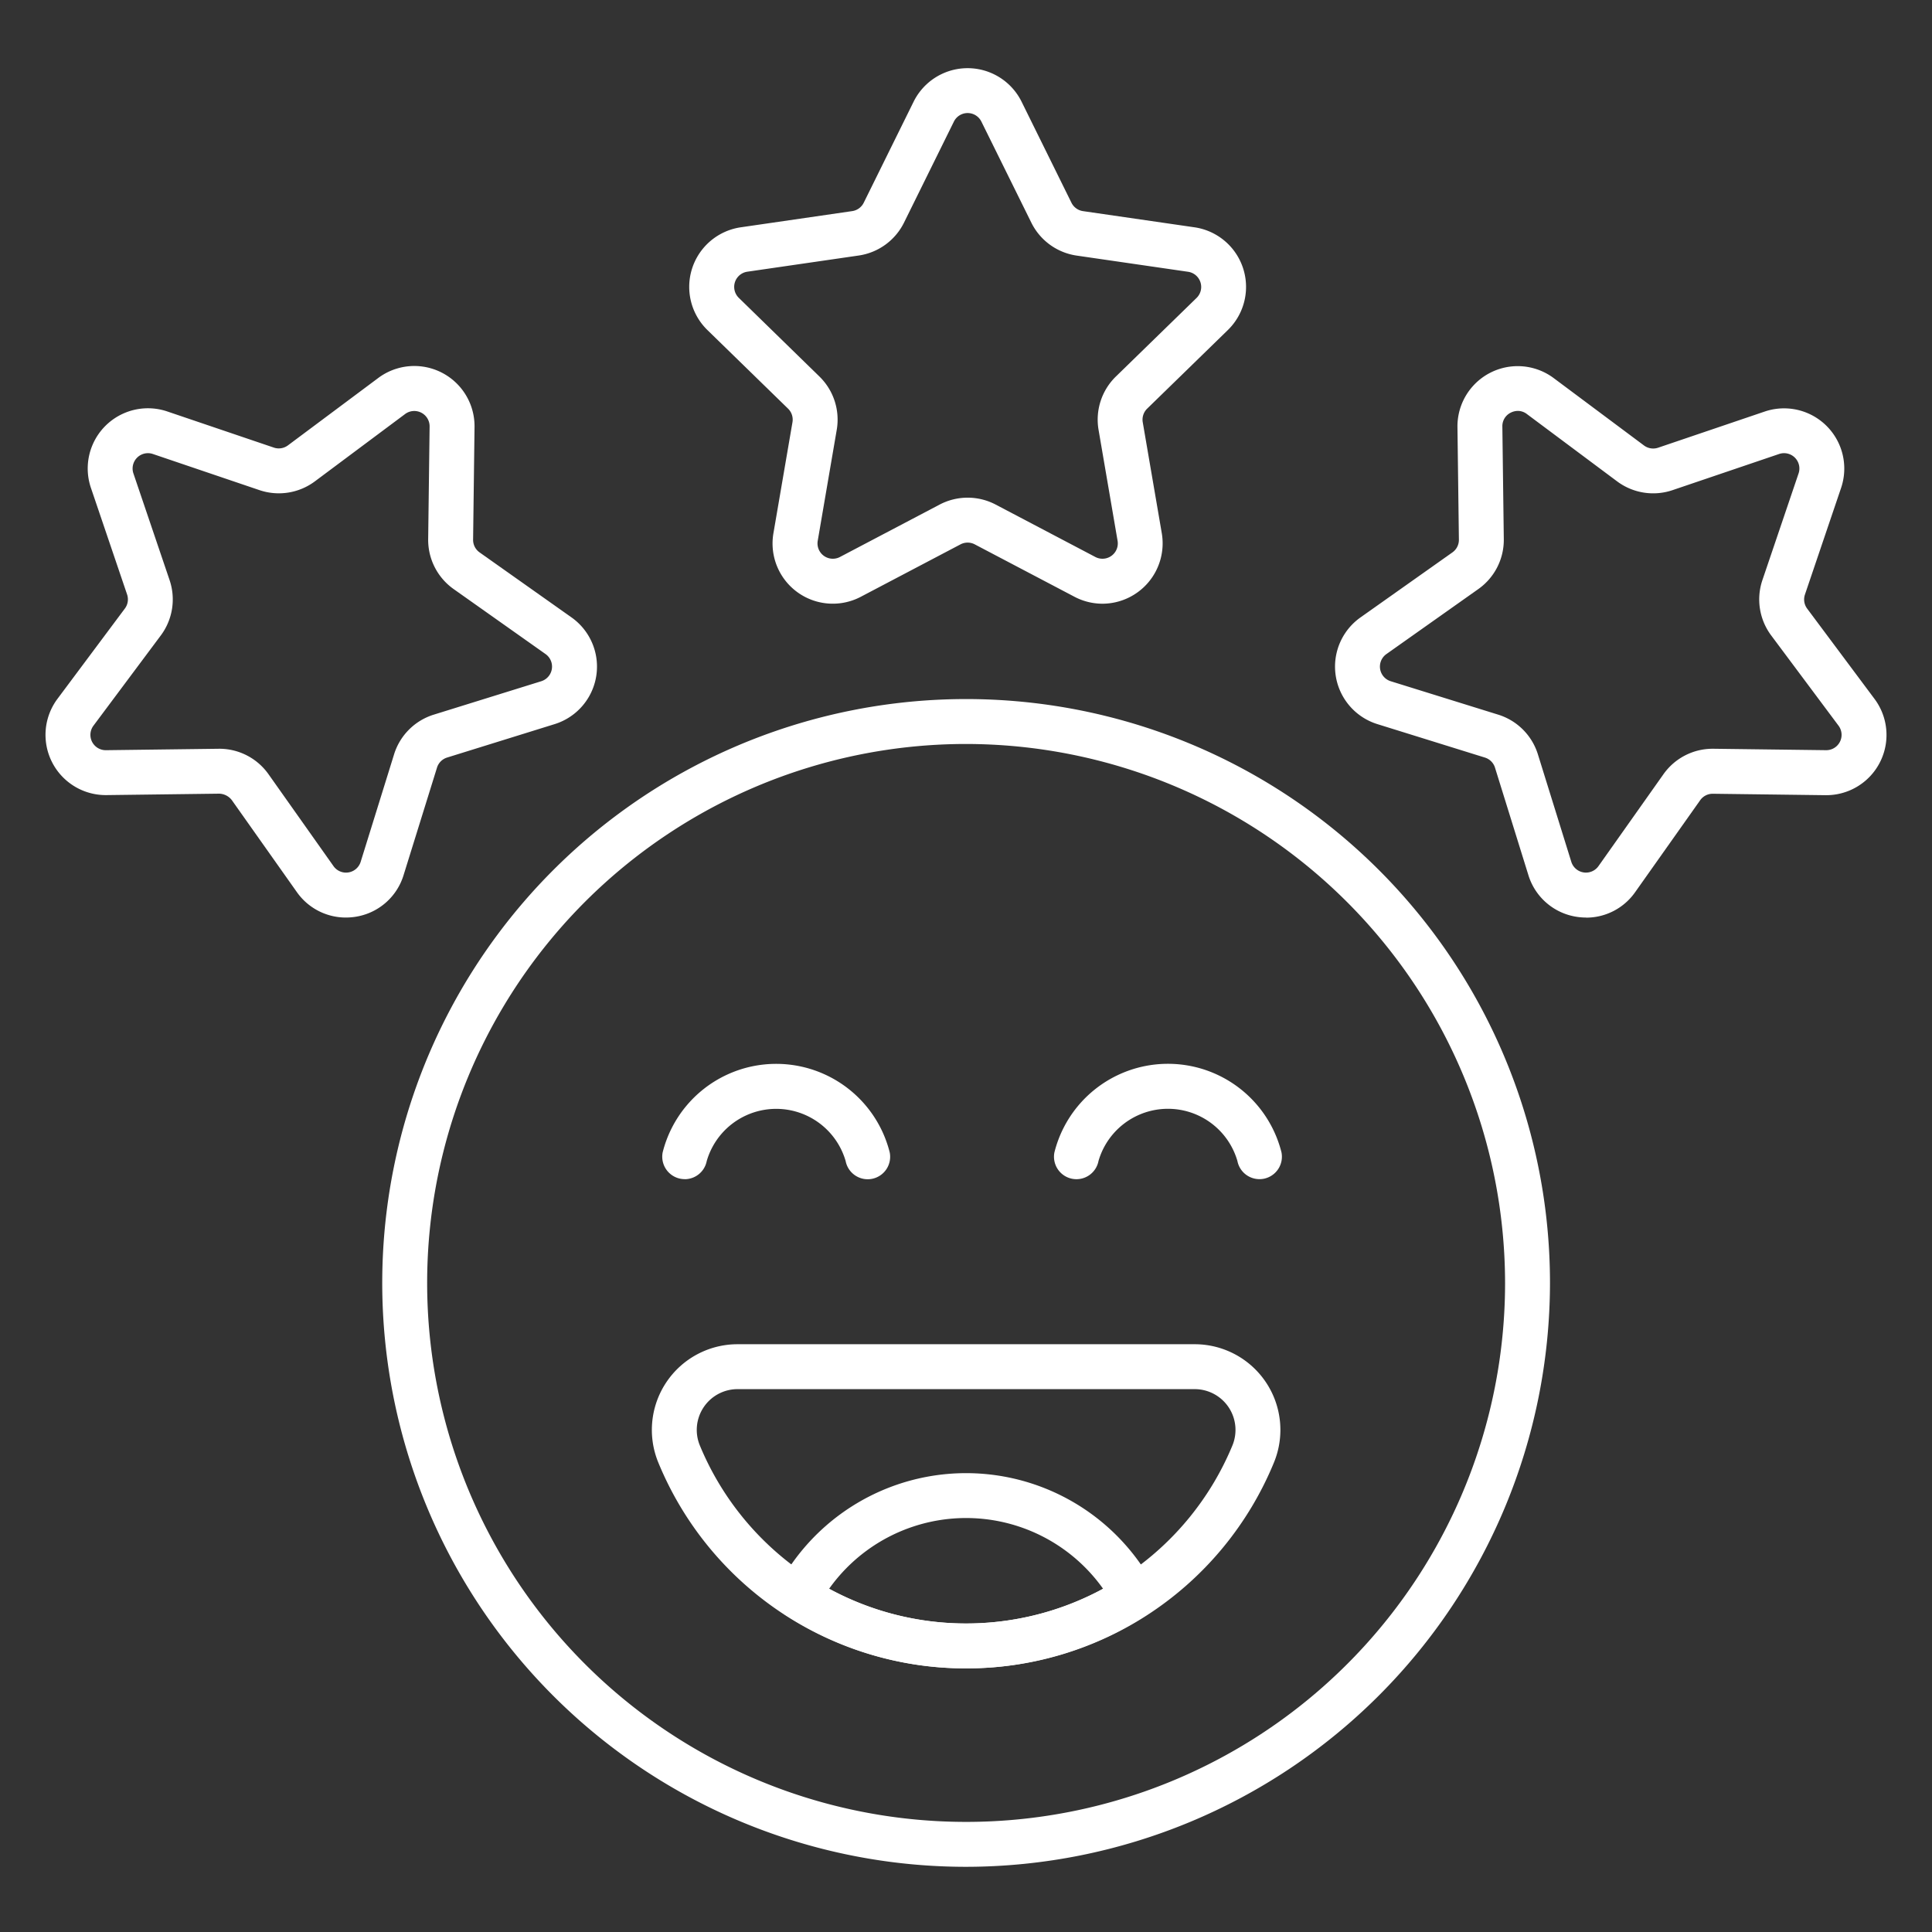 <svg id="icon_Benefits" xmlns="http://www.w3.org/2000/svg" xmlns:xlink="http://www.w3.org/1999/xlink" width="170" height="170" viewBox="0 0 170 170">
  <rect x="0" y="0" width="170" height="170" fill="#333333" stroke="none"/>
  <defs>
    <clipPath id="clip-path">
      <rect id="Rectángulo_239" data-name="Rectángulo 239" width="162" height="158.264" fill="#fff"/>
    </clipPath>
  </defs>
  <rect id="Rectángulo_240" data-name="Rectángulo 240" width="170" height="170" fill="none"/>
  <g id="Grupo_3768" data-name="Grupo 3768" transform="translate(4 6)">
    <g id="Grupo_3768-2" data-name="Grupo 3768" clip-path="url(#clip-path)">
      <path id="Trazado_1144" data-name="Trazado 1144" d="M81.377,158.949a51.376,51.376,0,1,1,51.375-51.376,51.433,51.433,0,0,1-51.375,51.376m0-98.8A47.424,47.424,0,1,0,128.8,107.573,47.478,47.478,0,0,0,81.377,60.149" transform="translate(-0.366 -0.685)" fill="#fff"/>
      <path id="Trazado_1145" data-name="Trazado 1145" d="M81.669,142.189a29.22,29.22,0,0,1-27.08-18.1,7.54,7.54,0,0,1,6.964-10.422h40.232a7.54,7.54,0,0,1,6.964,10.422,29.219,29.219,0,0,1-27.08,18.1m-20.116-24.57a3.589,3.589,0,0,0-3.313,4.96,25.357,25.357,0,0,0,46.859,0,3.589,3.589,0,0,0-3.314-4.96Z" transform="translate(-0.658 -1.386)" fill="#fff"/>
      <path id="Trazado_1146" data-name="Trazado 1146" d="M81.8,142.329a29.182,29.182,0,0,1-15.855-4.677,1.976,1.976,0,0,1-.671-2.592,18.735,18.735,0,0,1,33.053,0,1.976,1.976,0,0,1-.672,2.592A29.182,29.182,0,0,1,81.8,142.329m-12.048-7.01a25.257,25.257,0,0,0,24.1,0,14.782,14.782,0,0,0-24.1,0" transform="translate(-0.793 -1.525)" fill="#fff"/>
      <path id="Trazado_1147" data-name="Trazado 1147" d="M93.711,47.122a5.31,5.31,0,0,1-2.472-.614L82.471,41.9a1.349,1.349,0,0,0-1.256,0l-8.769,4.61a5.3,5.3,0,0,1-7.692-5.588l1.675-9.765a1.349,1.349,0,0,0-.388-1.2l-7.094-6.915A5.3,5.3,0,0,1,61.884,14l9.8-1.424A1.348,1.348,0,0,0,72.7,11.84l4.386-8.885a5.3,5.3,0,0,1,9.507,0l4.385,8.884A1.351,1.351,0,0,0,92,12.578L101.8,14a5.3,5.3,0,0,1,2.94,9.041l-7.1,6.916a1.354,1.354,0,0,0-.388,1.2l1.675,9.765a5.312,5.312,0,0,1-5.221,6.2M81.844,37.791a5.3,5.3,0,0,1,2.466.608l8.769,4.61a1.349,1.349,0,0,0,1.958-1.422l-1.674-9.765a5.3,5.3,0,0,1,1.526-4.693l7.1-6.915a1.35,1.35,0,0,0-.751-2.3l-9.8-1.424a5.3,5.3,0,0,1-3.991-2.9L83.053,4.7a1.349,1.349,0,0,0-2.42,0l-4.386,8.884a5.3,5.3,0,0,1-3.991,2.9l-9.8,1.424a1.35,1.35,0,0,0-.749,2.3L68.8,27.129a5.3,5.3,0,0,1,1.525,4.693l-1.673,9.765a1.349,1.349,0,0,0,1.958,1.422l8.769-4.61a5.3,5.3,0,0,1,2.468-.608" transform="translate(-0.699)" fill="#fff"/>
      <path id="Trazado_1148" data-name="Trazado 1148" d="M136.966,75.06a5.549,5.549,0,0,1-.844-.067,5.274,5.274,0,0,1-4.235-3.663l-2.94-9.461a1.345,1.345,0,0,0-.889-.887L118.6,58.04a5.3,5.3,0,0,1-1.488-9.389L125.2,42.93a1.348,1.348,0,0,0,.571-1.12l-.127-9.9a5.3,5.3,0,0,1,8.471-4.316l7.94,5.925a1.355,1.355,0,0,0,1.242.2l9.381-3.183a5.3,5.3,0,0,1,6.722,6.723l-3.181,9.383a1.348,1.348,0,0,0,.2,1.24l5.924,7.94a5.3,5.3,0,0,1-4.246,8.471h-.07l-9.907-.126H148.1a1.348,1.348,0,0,0-1.1.571l-5.72,8.087a5.262,5.262,0,0,1-4.313,2.243M130.96,30.48a1.408,1.408,0,0,0-.628.154,1.317,1.317,0,0,0-.737,1.221l.127,9.906a5.3,5.3,0,0,1-2.24,4.394l-8.088,5.72a1.349,1.349,0,0,0,.378,2.391l9.46,2.941a5.3,5.3,0,0,1,3.489,3.489l2.941,9.46a1.35,1.35,0,0,0,2.391.378l5.72-8.089a5.3,5.3,0,0,1,4.326-2.238h.07l9.906.126a1.349,1.349,0,0,0,1.1-2.157l-5.925-7.94a5.3,5.3,0,0,1-.772-4.872l3.182-9.384h0a1.349,1.349,0,0,0-1.712-1.71l-9.382,3.183a5.308,5.308,0,0,1-4.874-.774l-7.939-5.924a1.3,1.3,0,0,0-.792-.275" transform="translate(-1.4 -0.323)" fill="#fff"/>
      <path id="Trazado_1149" data-name="Trazado 1149" d="M26.434,75.059a5.266,5.266,0,0,1-4.314-2.241L16.4,64.729a1.453,1.453,0,0,0-1.118-.57l-9.908.126H5.306a5.3,5.3,0,0,1-4.249-8.47l5.927-7.941a1.348,1.348,0,0,0,.2-1.241L4,37.251H4a5.3,5.3,0,0,1,6.723-6.722L20.1,33.709a1.347,1.347,0,0,0,1.24-.2l7.941-5.925A5.3,5.3,0,0,1,37.755,31.9l-.126,9.906A1.346,1.346,0,0,0,38.2,42.93l8.088,5.72A5.3,5.3,0,0,1,44.8,58.041l-9.46,2.94a1.346,1.346,0,0,0-.888.889l-2.941,9.46a5.269,5.269,0,0,1-4.234,3.663,5.423,5.423,0,0,1-.844.066M15.3,60.207a5.3,5.3,0,0,1,4.325,2.239l5.72,8.088a1.349,1.349,0,0,0,2.391-.378l2.94-9.46a5.3,5.3,0,0,1,3.49-3.489l9.46-2.941a1.35,1.35,0,0,0,.378-2.391l-8.089-5.72a5.3,5.3,0,0,1-2.239-4.394l.126-9.907a1.35,1.35,0,0,0-2.156-1.1l-7.94,5.925a5.308,5.308,0,0,1-4.873.772L9.451,34.27a1.35,1.35,0,0,0-1.712,1.711l3.182,9.383a5.3,5.3,0,0,1-.77,4.871L4.224,58.176A1.35,1.35,0,0,0,5.3,60.334h.02l9.908-.126Z" transform="translate(0 -0.323)" fill="#fff"/>
      <path id="Trazado_1150" data-name="Trazado 1150" d="M107.913,98.836a1.977,1.977,0,0,1-1.937-1.6,6.363,6.363,0,0,0-12.222,0,1.976,1.976,0,1,1-3.878-.761,10.3,10.3,0,0,1,19.978,0A1.977,1.977,0,0,1,108.3,98.8a2.02,2.02,0,0,1-.382.037" transform="translate(-1.095 -1.081)" fill="#fff"/>
      <path id="Trazado_1151" data-name="Trazado 1151" d="M56.92,98.836a2.02,2.02,0,0,1-.382-.037,1.977,1.977,0,0,1-1.559-2.319,10.3,10.3,0,0,1,19.978,0,1.976,1.976,0,1,1-3.878.761,6.363,6.363,0,0,0-12.222,0,1.977,1.977,0,0,1-1.937,1.6" transform="translate(-0.67 -1.081)" fill="#fff"/>
    </g>
  </g>
</svg>
